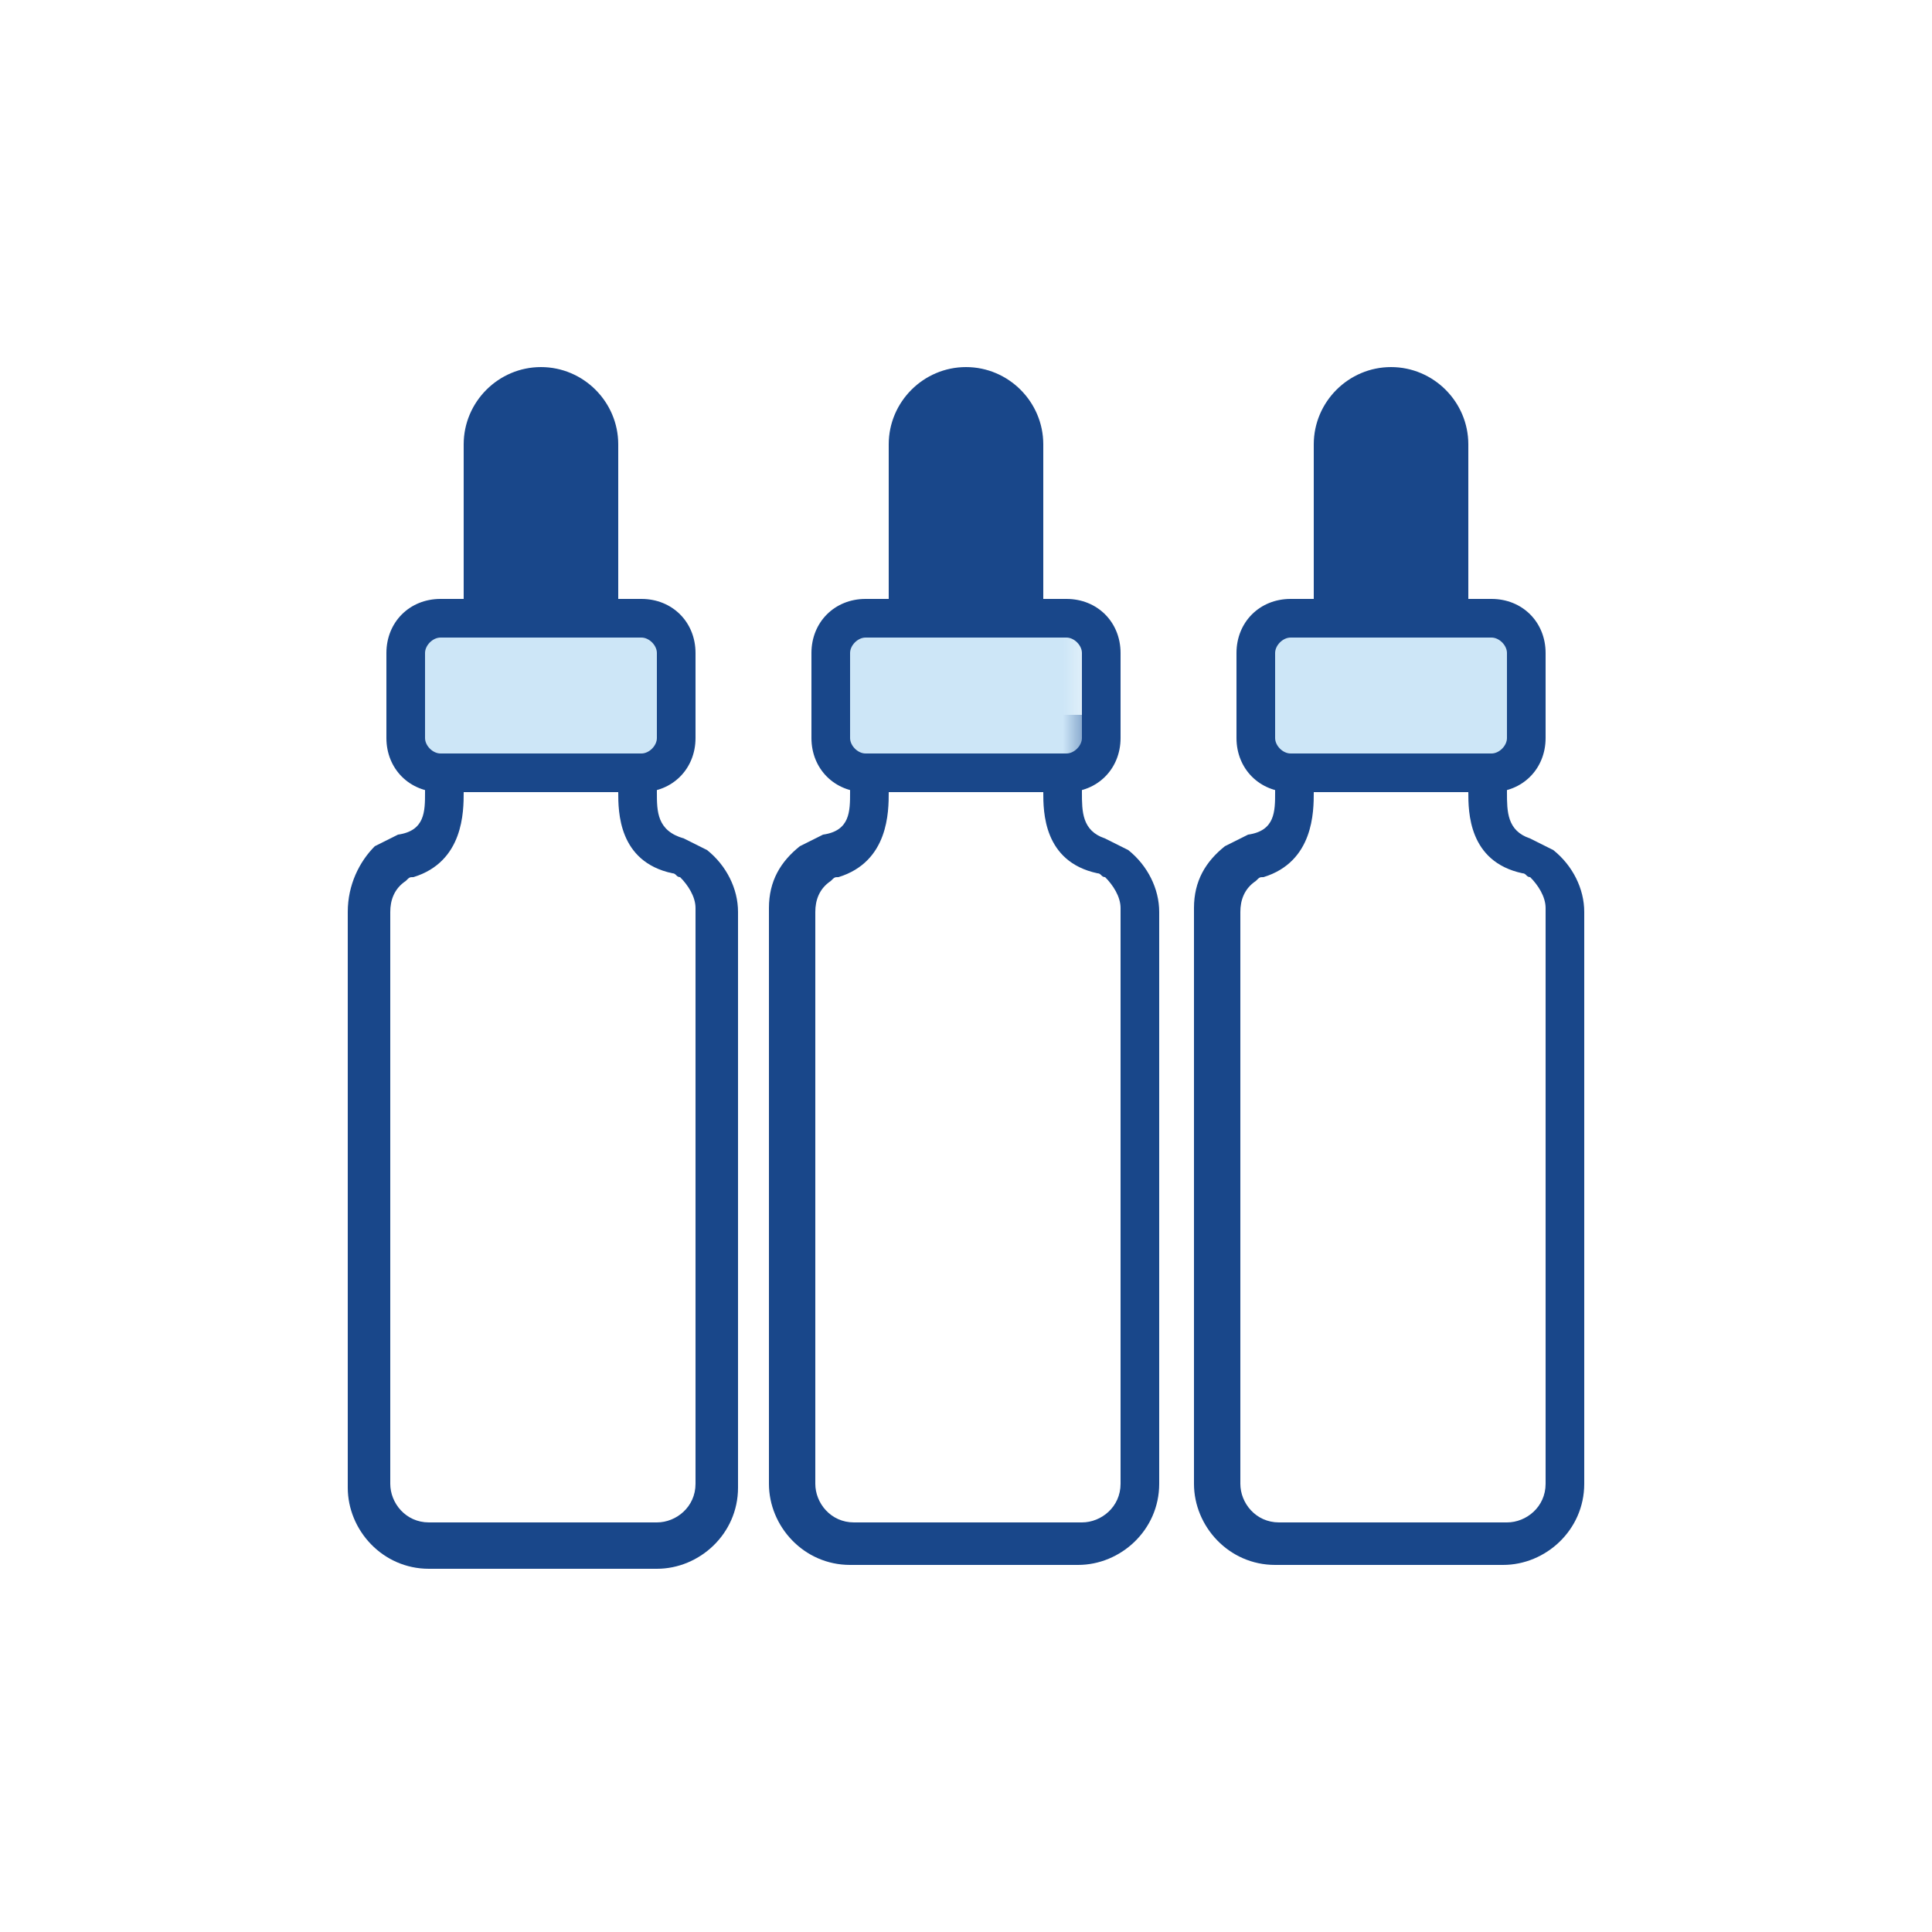 <svg viewBox="0 0 50 50" xmlns="http://www.w3.org/2000/svg" xmlns:xlink="http://www.w3.org/1999/xlink"><pattern id="a" height="19.1" overflow="visible" patternUnits="userSpaceOnUse" viewBox="0 -19.1 19.1 19.1" width="19.1" y="50"><path d="M0-19.1h19.1V0H0z" fill="none"/><path d="M0-19.1h19.1V0H0z" fill="none"/><path d="M0-19.1h19.1V0H0z" fill="#cde6f7"/></pattern><pattern id="b" height="19.1" overflow="visible" patternUnits="userSpaceOnUse" viewBox="0 -19.1 19.1 19.1" width="19.1" y="50"><path d="M0-19.1h19.1V0H0z" fill="none"/><path d="M0-19.1h19.1V0H0z" fill="none"/><path d="M0-19.1h19.1V0H0z" fill="#cde6f7"/></pattern><pattern id="c" height="19.1" overflow="visible" patternUnits="userSpaceOnUse" viewBox="0 -19.1 19.1 19.1" width="19.1" y="50"><path d="M0-19.1h19.1V0H0z" fill="none"/><path d="M0-19.1h19.1V0H0z" fill="none"/><path d="M0-19.1h19.1V0H0z" fill="#cde6f7"/></pattern><pattern id="d" patternTransform="matrix(1.2 0 0 -1 3199.496 -15458.231)" xlink:href="#a"/><pattern id="e" patternTransform="matrix(1.2 0 0 -1 3197.296 -15458.231)" xlink:href="#b"/><pattern id="f" patternTransform="matrix(1.2 0 0 -1 3195.096 -15458.231)" xlink:href="#c"/><path d="M12.5 17v-5.5c0-.8.7-1.5 1.5-1.5s1.5.7 1.5 1.5V17z" fill="#19478a"/><path d="M14 10.5c.6 0 1 .4 1 1v5h-2v-5c0-.6.4-1 1-1m0-1c-1.1 0-2 .9-2 2v6h4v-6c0-1.1-.9-2-2-2z" fill="#19478a"/><path d="M11.1 40c-.8 0-1.5-.7-1.5-1.5V23.6c0-.5.2-.9.6-1.2.1-.1.3-.2.4-.2 1-.2 1-1.1 1-1.6V19h5v1.5c0 .5 0 1.4 1.1 1.6.1 0 .2.1.3.2.4.3.6.7.6 1.2v14.9c0 .8-.7 1.5-1.5 1.5z" fill="#fff"/><path d="M16 19.5v1c0 .5 0 1.8 1.4 2.1.1 0 .1.1.2.1.2.2.4.5.4.8v14.9c0 .6-.5 1-1 1h-5.9c-.6 0-1-.5-1-1V23.6c0-.3.1-.6.4-.8.1-.1.1-.1.2-.1C12 22.3 12 21 12 20.5v-1zm1-1h-6v2c0 .5 0 1-.7 1.1l-.6.3c-.4.4-.7 1-.7 1.7v14.9c0 1.1.9 2.1 2.1 2.1H17c1.1 0 2.1-.9 2.1-2.1V23.6c0-.6-.3-1.2-.8-1.6l-.6-.3c-.7-.2-.7-.7-.7-1.2z" fill="#19478a"/><path d="M11.4 20c-.5 0-.9-.4-.9-.9v-2.2c0-.5.4-.9.9-.9h5.2c.5 0 .9.4.9.9v2.2c0 .5-.4.9-.9.9z" fill="url(#d)"/><path d="M16.6 16.5c.2 0 .4.2.4.4v2.2c0 .2-.2.4-.4.4h-5.2c-.2 0-.4-.2-.4-.4v-2.2c0-.2.2-.4.4-.4zm0-1h-5.2c-.8 0-1.4.6-1.4 1.4v2.2c0 .8.6 1.4 1.4 1.4h5.2c.8 0 1.4-.6 1.4-1.4v-2.2c0-.8-.6-1.4-1.4-1.4zm6.9 1.5v-5.5c0-.8.7-1.5 1.5-1.5s1.5.7 1.5 1.5V17z" fill="#19478a"/><path d="M25 10.5c.6 0 1 .4 1 1v5h-2v-5c0-.6.4-1 1-1m0-1c-1.1 0-2 .9-2 2v6h4v-6c0-1.1-.9-2-2-2z" fill="#19478a"/><path d="M22.1 40c-.8 0-1.5-.7-1.5-1.5V23.6c0-.5.2-.9.6-1.2.1-.1.3-.2.4-.2 1-.2 1-1.1 1-1.6V19h5v1.5c0 .5 0 1.4 1.1 1.6.1 0 .2.1.3.2.4.3.6.7.6 1.2v14.9c0 .8-.7 1.5-1.5 1.5z" fill="#fff"/><path d="M27 19.5v1c0 .5 0 1.8 1.4 2.1.1 0 .1.1.2.1.2.2.4.5.4.8v14.9c0 .6-.5 1-1 1h-5.9c-.6 0-1-.5-1-1V23.6c0-.3.1-.6.4-.8.1-.1.1-.1.2-.1C23 22.3 23 21 23 20.5v-1zm1-1h-6v2c0 .5 0 1-.7 1.1l-.6.3c-.5.4-.8.9-.8 1.6v14.9c0 1.1.9 2.1 2.1 2.1h5.9c1.1 0 2.1-.9 2.1-2.1V23.6c0-.6-.3-1.2-.8-1.6l-.6-.3c-.6-.2-.6-.7-.6-1.2z" fill="#19478a"/><path d="M22.4 20c-.5 0-.9-.4-.9-.9v-2.2c0-.5.4-.9.9-.9h5.2c.5 0 .9.4.9.9v2.2c0 .5-.4.9-.9.9z" fill="url(#e)"/><g fill="#19478a"><path d="M27.6 16.5c.2 0 .4.2.4.4v2.2c0 .2-.2.4-.4.4h-5.2c-.2 0-.4-.2-.4-.4v-2.2c0-.2.2-.4.4-.4zm0-1h-5.2c-.8 0-1.4.6-1.4 1.4v2.2c0 .8.6 1.4 1.4 1.4h5.2c.8 0 1.4-.6 1.4-1.4v-2.2c0-.8-.6-1.4-1.4-1.4zM34.5 17v-5.5c0-.8.7-1.5 1.5-1.5s1.5.7 1.5 1.5V17z"/><path d="M36 10.5c.6 0 1 .4 1 1v5h-2v-5c0-.6.4-1 1-1m0-1c-1.1 0-2 .9-2 2v6h4v-6c0-1.1-.9-2-2-2z"/></g><path d="M33.1 40c-.8 0-1.5-.7-1.5-1.5V23.6c0-.5.2-.9.6-1.2.1-.1.3-.2.4-.2 1-.2 1-1.1 1-1.6V19h5v1.5c0 .5 0 1.4 1.1 1.6.1 0 .2.1.3.2.4.3.6.7.6 1.2v14.9c0 .8-.7 1.5-1.5 1.5z" fill="#fff"/><path d="M38 19.5v1c0 .5 0 1.8 1.4 2.1.1 0 .1.1.2.1.2.2.4.5.4.8v14.9c0 .6-.5 1-1 1h-5.9c-.6 0-1-.5-1-1V23.6c0-.3.1-.6.4-.8.1-.1.1-.1.2-.1C34 22.3 34 21 34 20.5v-1zm1-1h-6v2c0 .5 0 1-.7 1.1l-.6.3c-.5.4-.8.9-.8 1.6v14.9c0 1.1.9 2.1 2.1 2.1h5.9c1.1 0 2.1-.9 2.1-2.1V23.6c0-.6-.3-1.2-.8-1.6l-.6-.3c-.6-.2-.6-.7-.6-1.2z" fill="#19478a"/><path d="M33.4 20c-.5 0-.9-.4-.9-.9v-2.2c0-.5.4-.9.9-.9h5.2c.5 0 .9.4.9.9v2.2c0 .5-.4.9-.9.9z" fill="url(#f)"/><path d="M38.6 16.5c.2 0 .4.2.4.4v2.2c0 .2-.2.4-.4.4h-5.2c-.2 0-.4-.2-.4-.4v-2.2c0-.2.2-.4.4-.4zm0-1h-5.2c-.8 0-1.4.6-1.4 1.4v2.2c0 .8.6 1.4 1.4 1.4h5.2c.8 0 1.4-.6 1.4-1.4v-2.2c0-.8-.6-1.4-1.4-1.4z" fill="#19478a"/></svg>